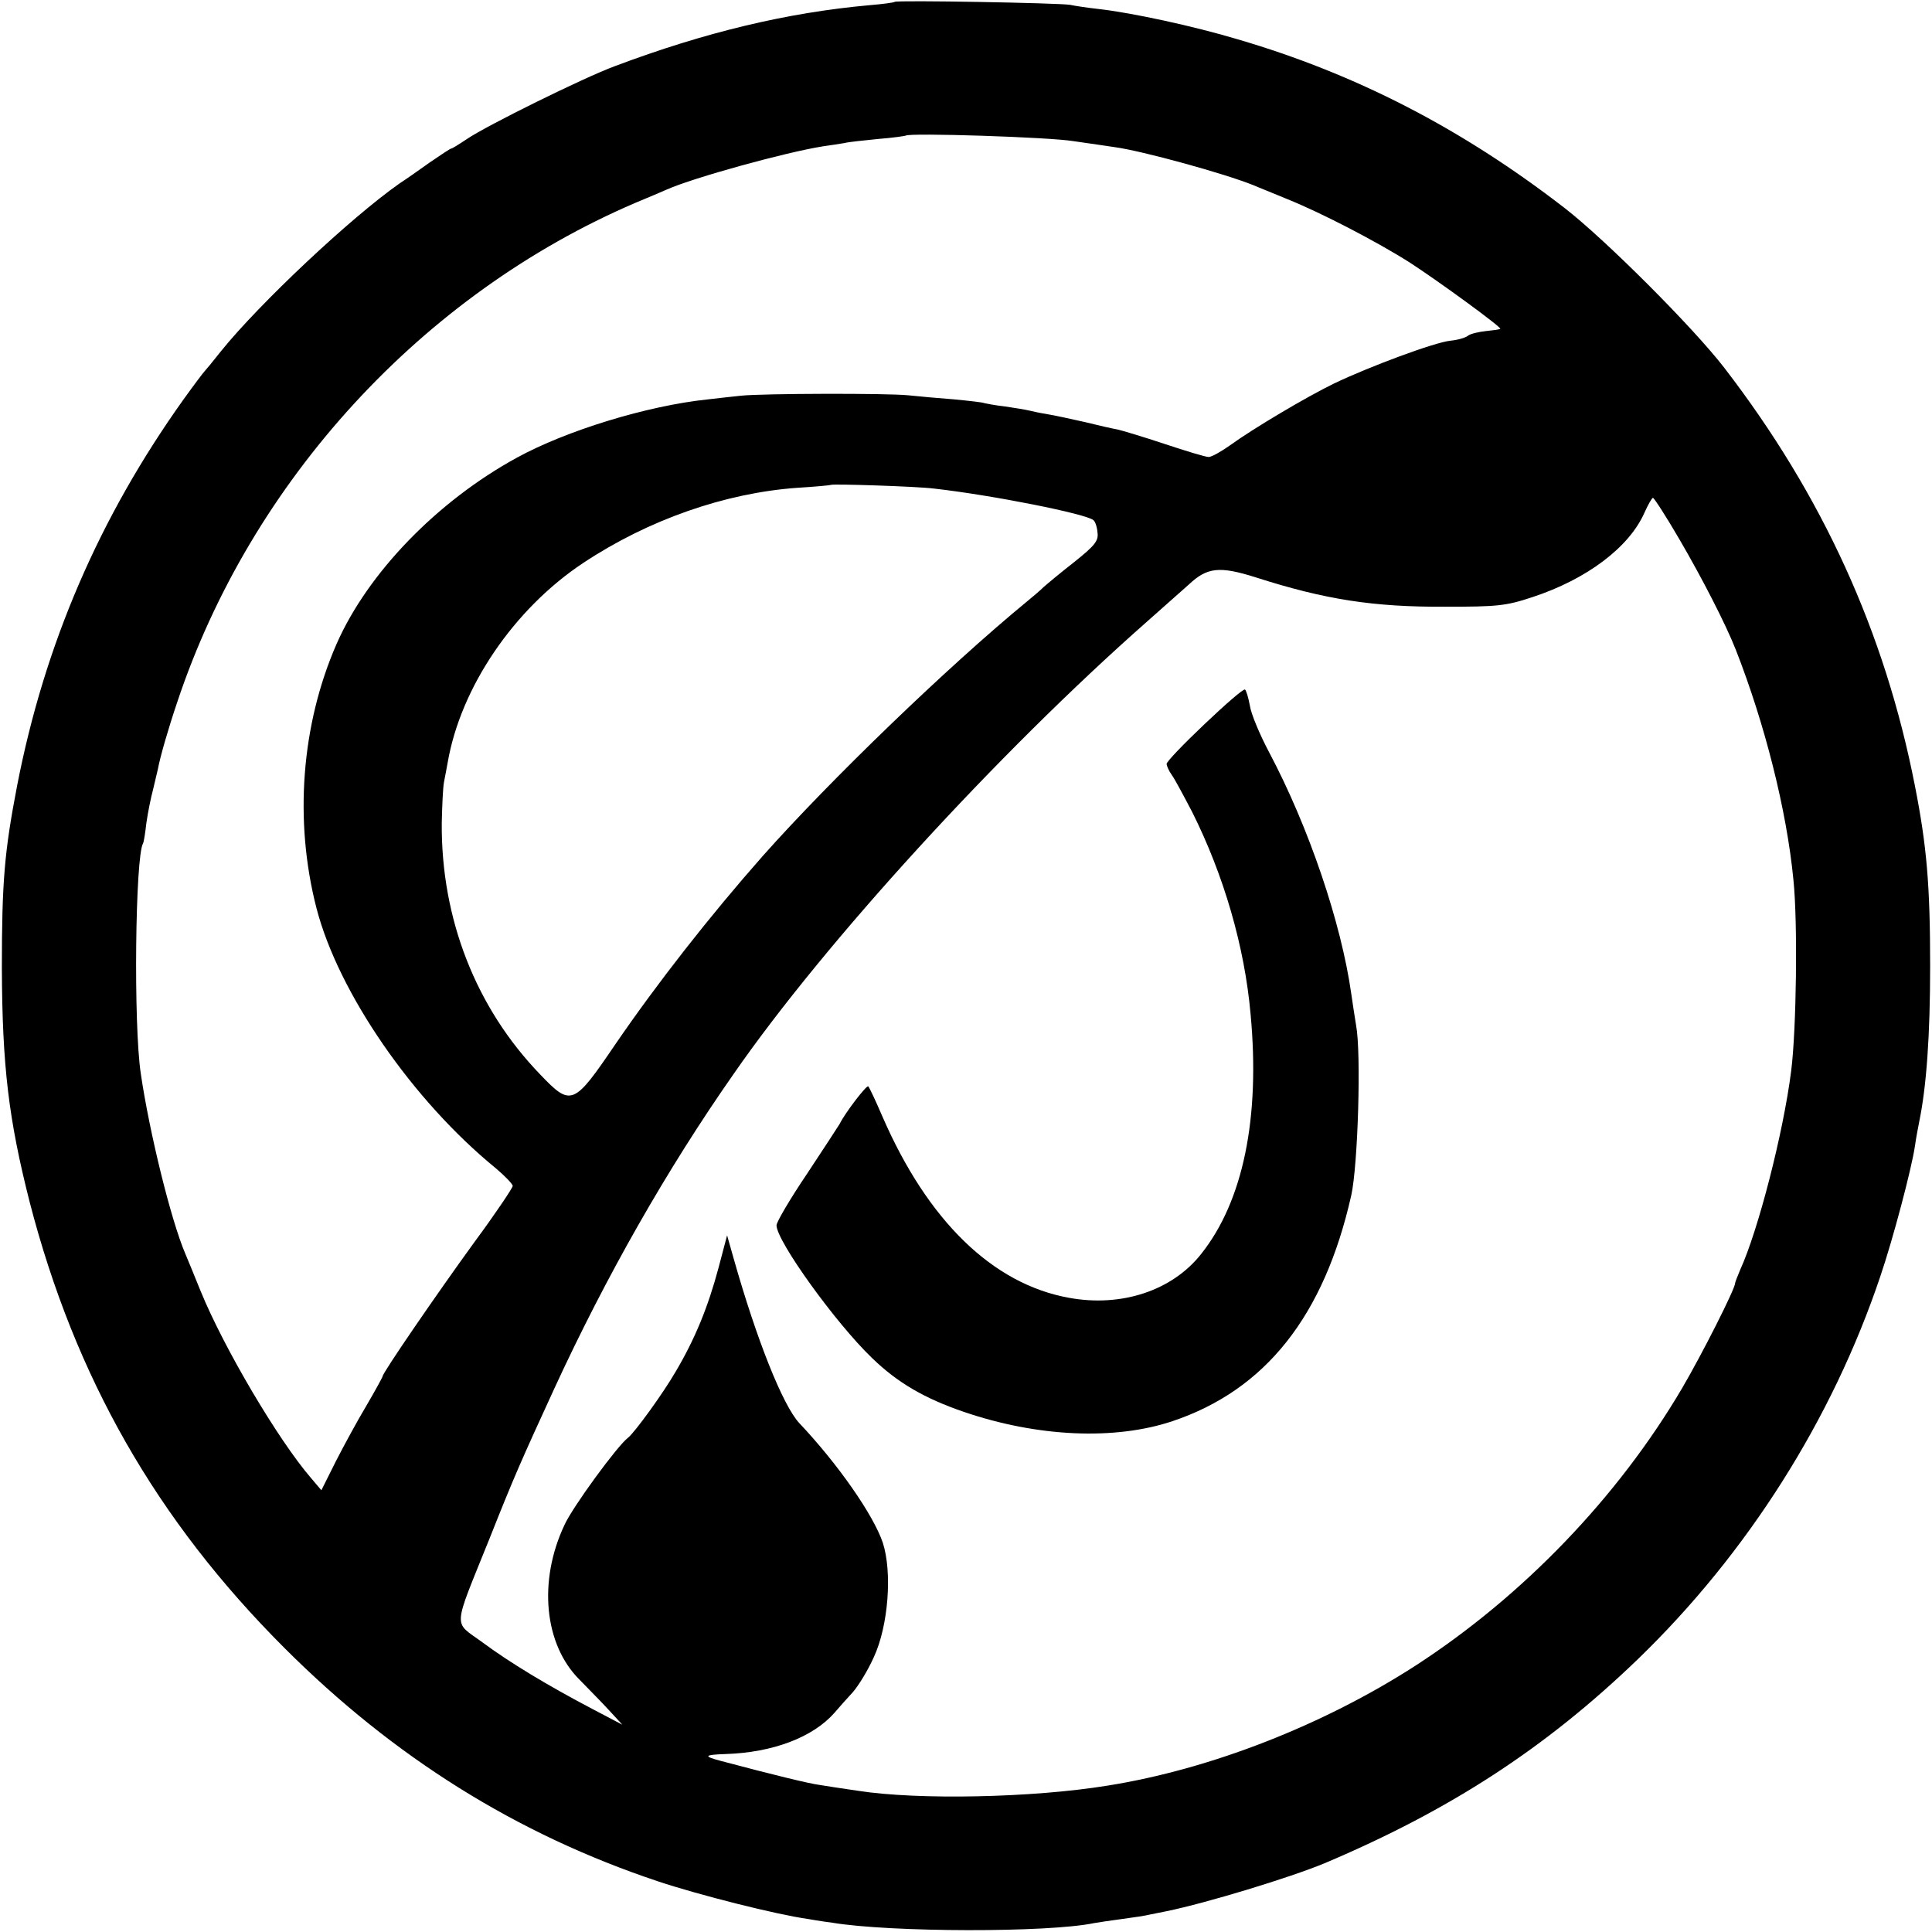 <svg version="1" xmlns="http://www.w3.org/2000/svg" width="693.333" height="693.333" viewBox="0 0 520 520"><path d="M240.8.5c-.2.2-3.2.6-6.8.9-22.2 2-44.3 7.3-68.5 16.4-8.4 3.1-34.5 16-39.8 19.6-2.1 1.4-4 2.6-4.3 2.6-.2 0-2.8 1.7-5.7 3.7-2.8 2-6.5 4.6-8.2 5.7-13.1 9.2-37.6 32.2-48 45.1-2.2 2.8-4.2 5.2-4.5 5.5-.3.3-2.8 3.6-5.6 7.5-22.7 31.8-37.4 65.9-44.8 104-3.4 17.7-4.1 25.7-4.1 49 .1 26.4 1.8 40.7 7.5 63.1 12.2 47.1 34.1 85.5 68.5 119.9 29.5 29.5 62.6 50.2 100.7 62.9 10.8 3.6 31.7 8.9 40.3 10.1 2.8.5 5.7.9 6.5 1 15.7 2.6 58.1 2.7 70.5.1 1.1-.2 4.5-.7 7.5-1.1 3-.4 6.4-.9 7.5-1.2 1.1-.2 3.1-.6 4.5-.9 10.7-2.2 33.1-9 42.5-12.9 33.8-14.3 59.5-31 84.3-54.9 29.6-28.6 52.4-64.7 65.3-103.1 3.4-10 8.4-28.9 9.3-35 .3-2.2.9-5.3 1.2-6.8 1.9-9.3 2.9-22.9 2.9-41.7 0-21.6-.9-32.3-4.1-48.5-8.1-41.4-24.9-78.2-51.3-112.5-8.4-10.9-32.2-34.7-43.1-43.1-27.7-21.4-56.1-36-87.8-45.3-12-3.6-28.7-7.2-37.7-8.2-2.7-.3-6.1-.8-7.5-1.1-2.8-.5-46.6-1.3-47.2-.8zM289 38c4.1.6 9.1 1.3 11 1.6 7.4 1 29.6 7.1 37.5 10.3 1.1.5 5.2 2.1 9 3.7 9.2 3.7 24.2 11.5 33 17.1 8 5.2 24.7 17.4 24.3 17.8-.2.2-1.9.4-3.8.6-1.9.2-4.1.7-4.8 1.2-.7.6-2.8 1.2-4.8 1.4-4.2.4-21.9 7-31.3 11.5-7.6 3.7-21.9 12.2-28.1 16.7-2.4 1.7-4.9 3.1-5.7 3.1-.8 0-6.1-1.6-11.8-3.5-5.7-1.9-11.4-3.6-12.7-3.9-1.2-.2-5.2-1.1-8.8-2-3.6-.8-8.1-1.8-10-2.1-1.9-.3-4.2-.8-5-1-.8-.2-3.7-.7-6.5-1.1-2.7-.3-5.2-.8-5.6-.9-.3-.2-3.9-.6-8-1-4-.3-9.6-.8-12.4-1.1-5.9-.6-39.2-.5-45 .1-2.2.2-6.2.7-9 1-16.3 1.7-38.1 8.4-51.4 15.7-21.4 11.7-40.1 31-48.5 50.1-9.5 21.7-11.5 47.6-5.4 71.2 5.9 22.7 25.8 51.6 48.2 69.9 2.5 2.1 4.6 4.3 4.6 4.8s-4.6 7.4-10.3 15.1c-10.1 13.9-24.7 35.2-24.7 36.1 0 .2-1.9 3.7-4.3 7.8-2.4 4-6.1 10.8-8.3 15.1l-3.9 7.8-2.8-3.3c-8.8-10.2-23.4-34.9-29.7-50.3-1.8-4.4-3.6-8.9-4.1-10-3.9-9.1-9.7-32.8-12-48.5-2-13.1-1.5-58.5.6-62 .2-.3.6-2.8.9-5.5.4-2.8 1.2-6.8 1.8-9 .5-2.2 1.1-4.7 1.3-5.5.6-3.3 2.8-10.9 5.2-18C67.5 129.5 113.6 79.2 171 54.6c3.6-1.5 7.4-3.1 8.5-3.6 7.2-3.2 31.9-10 41.9-11.6 2.1-.3 4.8-.7 5.9-.9 1.1-.3 5.2-.7 9.1-1.1 3.9-.3 7.2-.8 7.4-.9.9-.8 38.7.4 45.2 1.5zm-37.6 93.5c15.9 1.8 40.9 6.8 42.9 8.5.5.4 1 1.9 1.1 3.4.3 2.2-.8 3.5-6.3 7.9-3.6 2.8-7.3 5.9-8.2 6.7-.8.8-2.9 2.6-4.5 3.9-21.4 17.6-53 48.1-71.2 68.6-14.2 16.1-28.3 34.1-39.6 50.6-11.2 16.5-11.9 16.8-20.2 8.1-17.3-17.9-26.7-41.9-26.5-67.7.1-4.4.3-9.4.6-11 .3-1.7.8-4 1-5.3 3.5-20.2 17.8-41.3 36.5-53.7 17.5-11.6 38.1-18.8 57.5-20.2 5-.3 9.1-.7 9.2-.8.5-.3 23 .4 27.7 1zm200.7 13.8c5.9 10.1 12.4 22.7 15.1 29.6 7.8 19.9 13.7 43.2 15.5 61.9 1.2 11.5.8 40.4-.6 51.4-2.1 16.7-8.9 43-13.7 53.5-.7 1.7-1.4 3.4-1.4 3.7 0 1.5-8.9 19.1-14.3 28.3-17.2 29.2-42.7 55.8-71.7 74.6-24.8 16-55.2 27.9-82.9 32.3-20.3 3.3-51 3.9-67.1 1.4-4.1-.6-8.8-1.3-10.5-1.6-2.5-.3-12.4-2.7-26.3-6.4-5-1.3-4.8-1.7 1.1-1.9 12.7-.4 23.5-4.5 29.3-11.1 1.2-1.4 3.4-3.9 4.9-5.5 1.5-1.7 4.1-5.9 5.7-9.5 3.9-8.4 5-22.8 2.4-30.8-2.5-7.4-12-21.1-22.5-32.2-4.4-4.8-11.4-22.2-17.7-44.5l-1.7-6-2.3 8.7c-2.8 10.5-6.3 19.1-11.5 27.9-3.4 5.9-11.1 16.5-12.9 17.9-2.8 2.1-14.9 18.6-17.1 23.5-7.1 15.1-5.4 32.1 4 41.5 2.5 2.6 6.2 6.3 8.1 8.4l3.5 3.8-8-4.2c-12-6.3-22.3-12.5-29.7-18-7.9-5.8-8.1-2.9 2-28 6.7-16.9 8.6-21.1 17.5-40.5 13.8-29.9 30.2-58.8 48.2-84.5 24.6-35.5 71.2-86.4 111-121.5 4.4-3.9 9.6-8.5 11.5-10.2 4.9-4.6 8.2-5 18-1.9 18.7 6 31.7 8 51 7.9 14 0 16.3-.2 23.5-2.6 14.6-4.8 26-13.4 30.1-22.7 1-2.2 2-4 2.3-4 .3 0 3.6 5.1 7.2 11.3z"/><path d="M324.2 194.9c-5.6 5.3-10.2 10.1-10.2 10.7 0 .5.6 1.9 1.4 3 .8 1.1 3.2 5.6 5.5 10 8.5 17 14.1 36.2 15.7 54.4 2.6 27.9-2 50.3-13.3 64.5-7.8 9.9-21.5 14.4-35.6 11.8-20.5-3.7-38-20.7-50.2-48.8-1.8-4.2-3.5-7.8-3.8-8.1-.4-.5-6.3 7.2-7.7 10.1-.3.5-4.2 6.5-8.7 13.3-4.6 6.8-8.3 13.1-8.3 14 0 4.2 15.9 26.3 25.7 35.7 6.9 6.7 14.2 10.9 24.7 14.5 19.9 6.8 40.7 7.7 56.2 2.5 25-8.4 40.8-28.3 48.1-60.8 1.8-8.1 2.7-38.3 1.3-45.7-.4-2.5-1-6.3-1.3-8.5-2.7-19.1-11.4-44.8-22.1-65-2.5-4.7-4.9-10.4-5.2-12.6-.4-2.2-1-4.1-1.3-4.3-.4-.3-5.2 3.9-10.9 9.3z"/></svg>